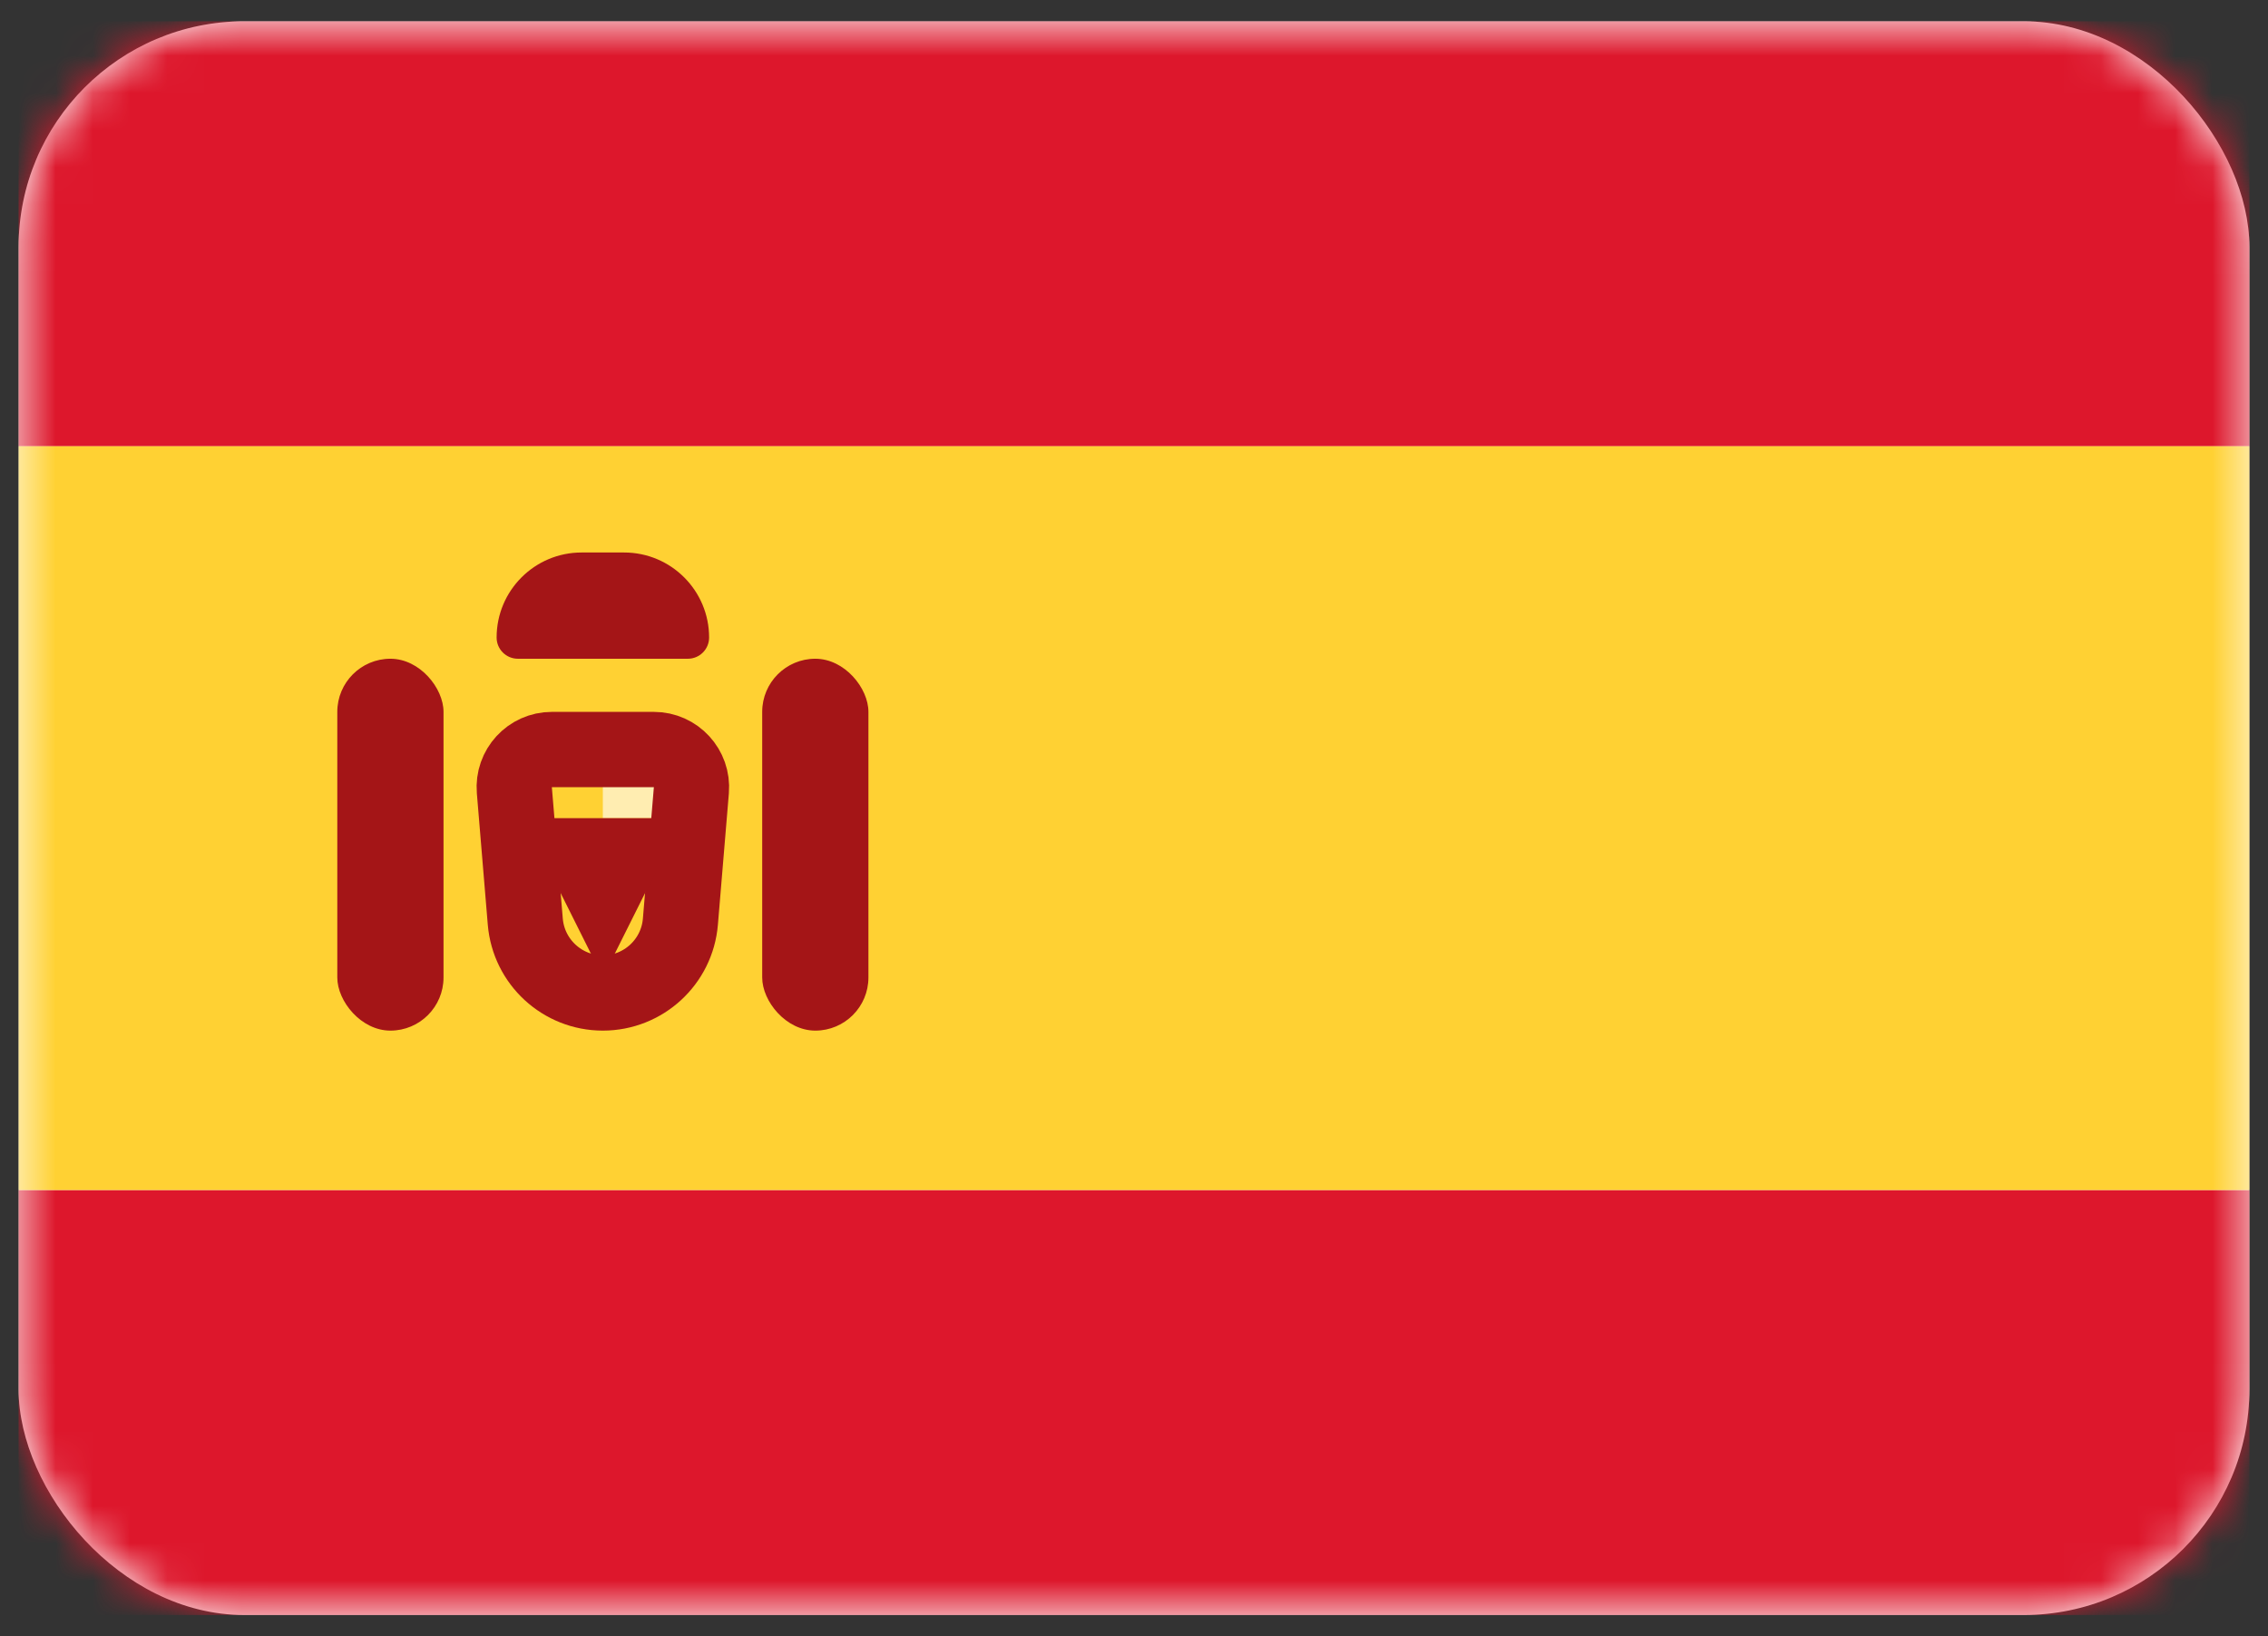 <svg width="61" height="44" viewBox="0 0 61 44" fill="none" xmlns="http://www.w3.org/2000/svg">
<rect x="0" y="0" width="61" height="44" fill="#333333" stroke="none"/>
<rect x="0.5" y="0.572" width="60" height="42.857" rx="6.071" fill="white"/>
<mask id="mask0_2379_3264" style="mask-type:alpha" maskUnits="userSpaceOnUse" x="0" y="0" width="61" height="44">
<rect x="0.5" y="0.572" width="60" height="42.857" rx="6.071" fill="white"/>
</mask>
<g mask="url(#mask0_2379_3264)">
<path fill-rule="evenodd" clip-rule="evenodd" d="M0.5 12H60.5V0.572H0.5V12Z" fill="#DD172C"/>
<path fill-rule="evenodd" clip-rule="evenodd" d="M0.5 43.429H60.5V32H0.5V43.429Z" fill="#DD172C"/>
<path fill-rule="evenodd" clip-rule="evenodd" d="M0.5 32H60.5V12H0.5V32Z" fill="#FFD133"/>
<path fill-rule="evenodd" clip-rule="evenodd" d="M16.214 20.571H19.071V22H16.214V20.571Z" fill="#FFEDB1"/>
<path d="M13.834 21.251C13.785 20.661 14.25 20.155 14.842 20.155H17.586C18.178 20.155 18.644 20.661 18.595 21.251L18.3 24.783C18.21 25.868 17.303 26.702 16.214 26.702C15.126 26.702 14.219 25.868 14.128 24.783L13.834 21.251Z" stroke="#A41517" stroke-width="2.024"/>
<path fill-rule="evenodd" clip-rule="evenodd" d="M13.357 22H19.072V23.428H17.643L16.214 26.286L14.786 23.428H13.357V22Z" fill="#A41517"/>
<rect x="9.072" y="17.714" width="2.857" height="10" rx="1.429" fill="#A41517"/>
<rect x="20.5" y="17.714" width="2.857" height="10" rx="1.429" fill="#A41517"/>
<path fill-rule="evenodd" clip-rule="evenodd" d="M13.357 17.143C13.357 15.881 14.38 14.857 15.643 14.857H16.786C18.048 14.857 19.072 15.881 19.072 17.143C19.072 17.459 18.816 17.714 18.5 17.714H13.929C13.613 17.714 13.357 17.459 13.357 17.143Z" fill="#A41517"/>
</g>
</svg>
